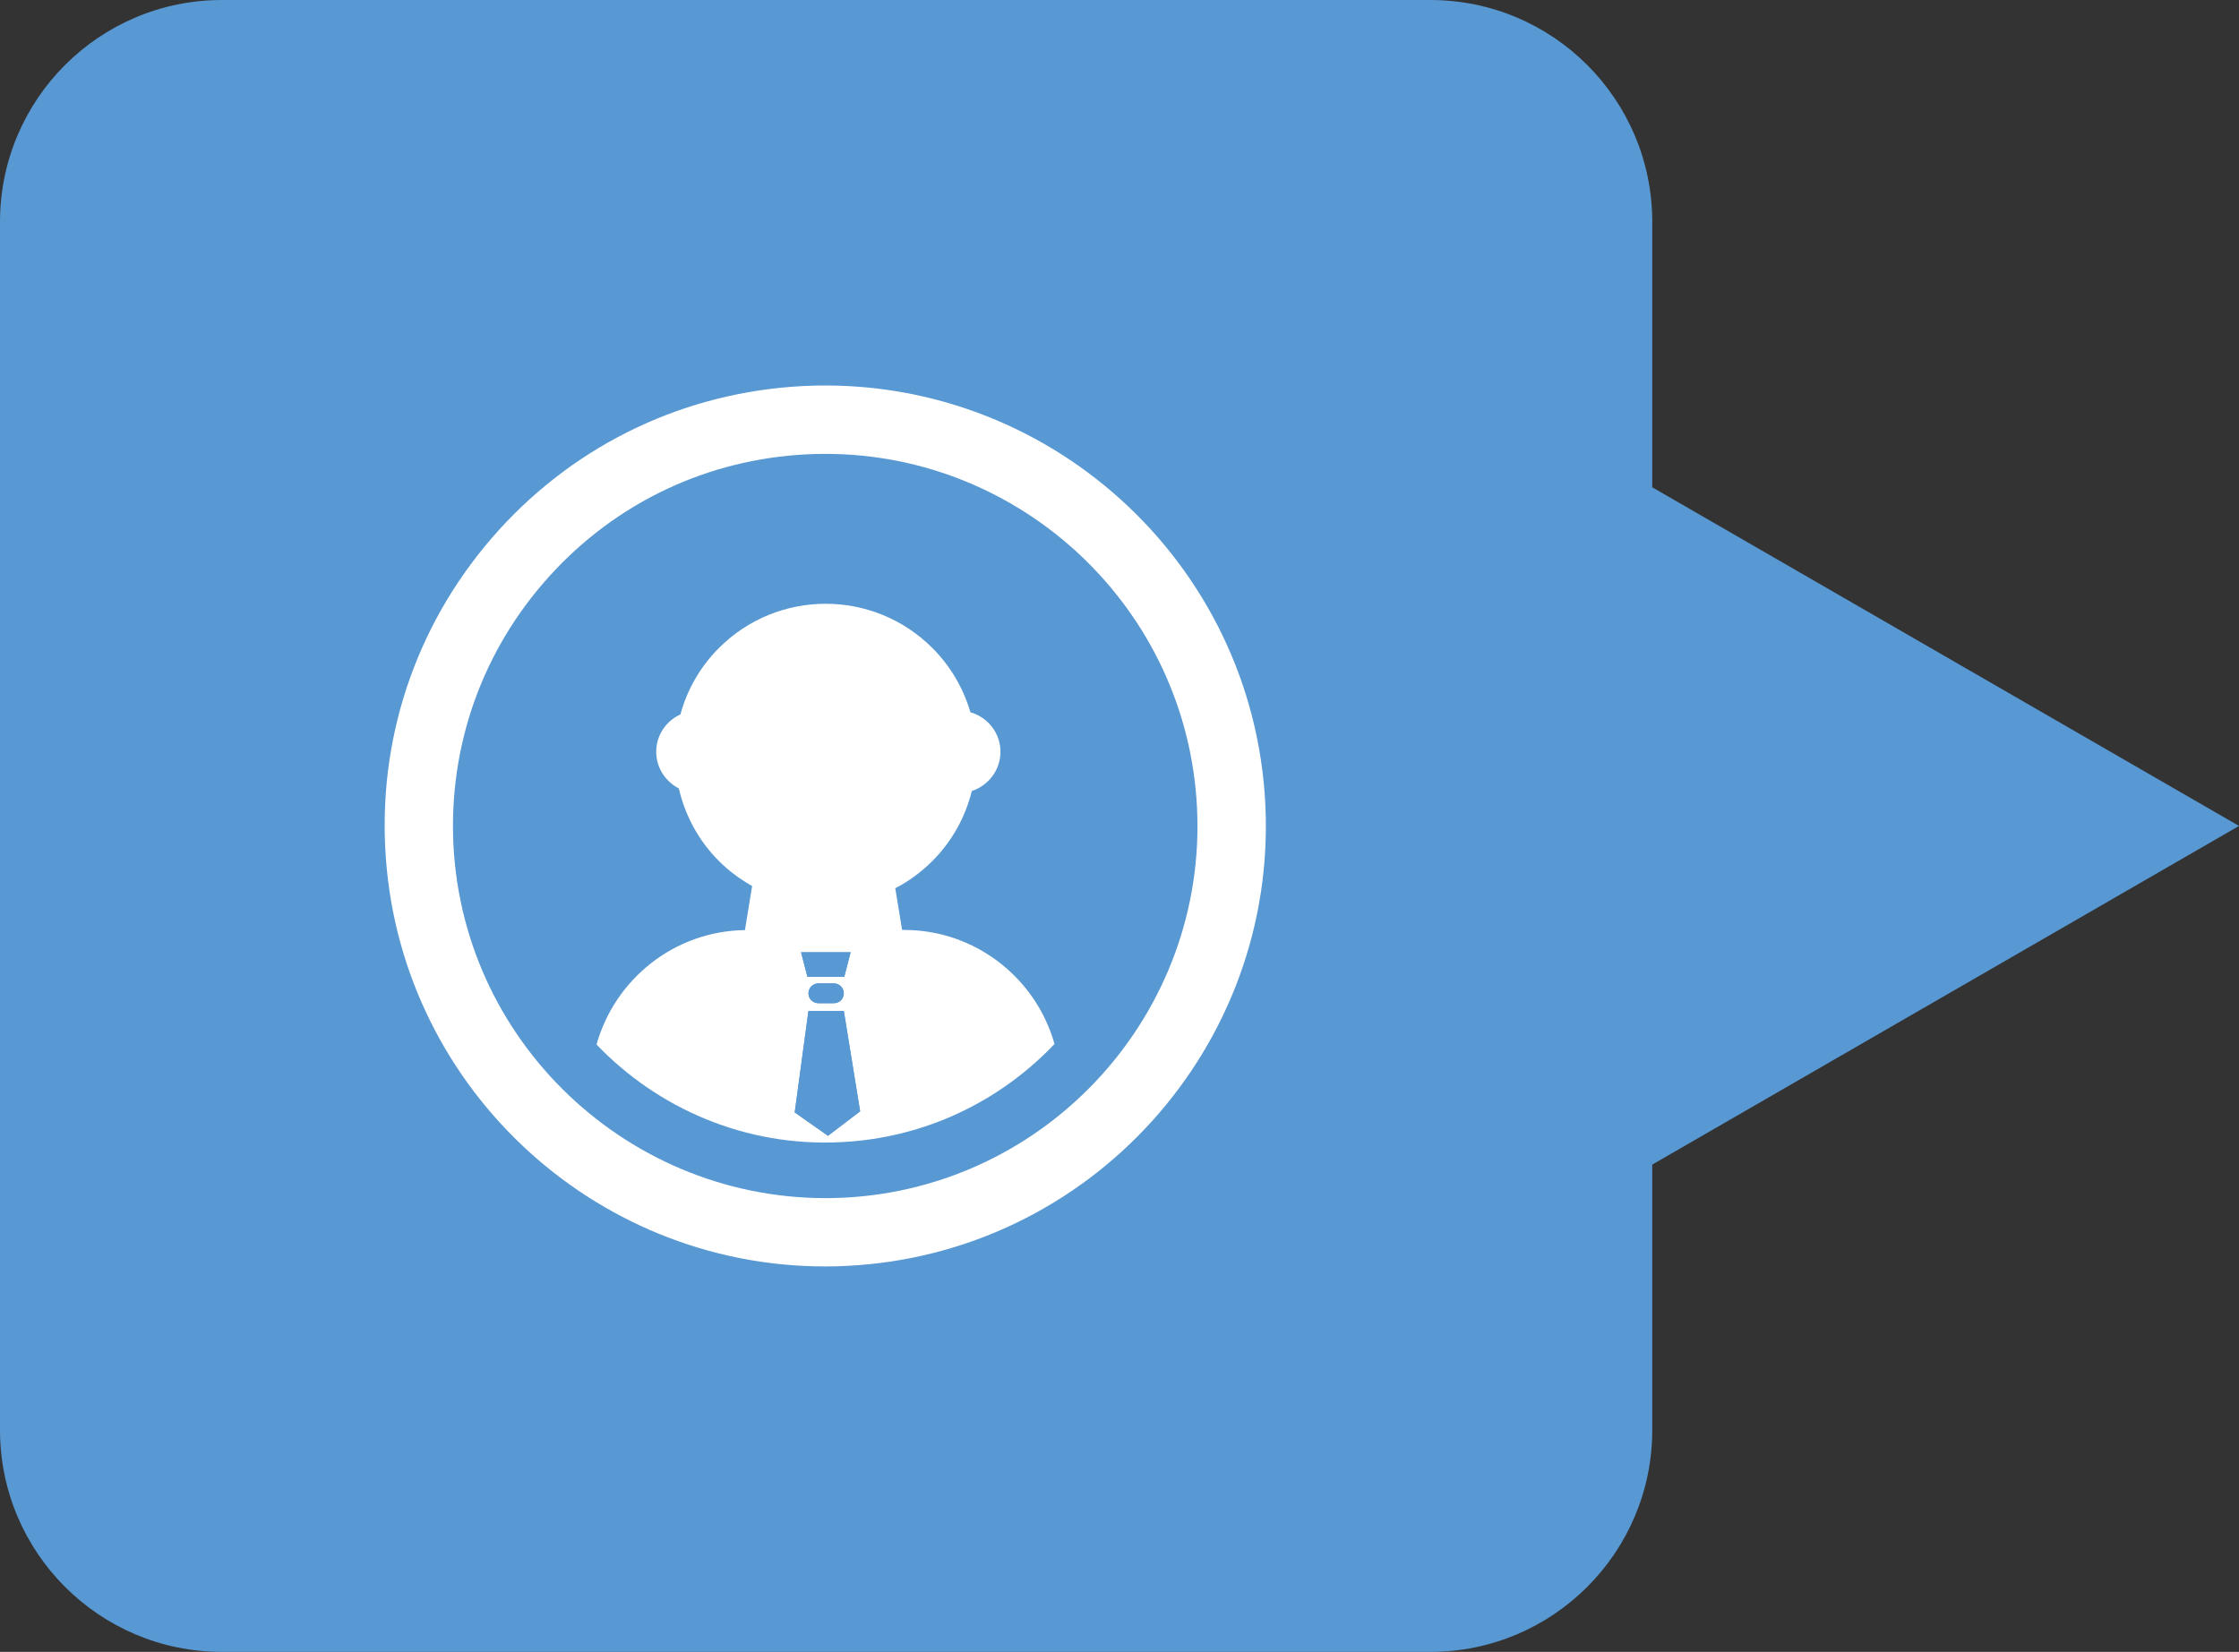 <svg xmlns="http://www.w3.org/2000/svg" xmlns:xlink="http://www.w3.org/1999/xlink" x="0px" y="0px" width="351px" height="259.02px" viewBox="0 0 351 259.02" style="overflow:visible;enable-background:new 0 0 351 259.02;" xml:space="preserve"><rect x="0" y="0" width="351" height="259.02" fill="#333333" stroke="none"/><style type="text/css">	.st0{fill-rule:evenodd;clip-rule:evenodd;fill:#5898D3;}	.st1{fill:#FFFFFF;}	.st2{fill:#5898D3;}</style><defs></defs><g>	<path class="st0" d="M351,129.51l-91.98-53.1V34.8c0-19.22-15.58-34.8-34.8-34.8H34.8C15.58,0,0,15.58,0,34.8v189.42  c0,19.22,15.58,34.8,34.8,34.8h189.42c19.22,0,34.8-15.58,34.8-34.8v-41.61L351,129.51z"></path>	<g>		<path class="st1" d="M198.36,126.1c1.89,38.03-27.52,70.5-65.55,72.39c-1.18,0.07-2.33,0.09-3.47,0.09   c-36.54,0-67.12-28.76-68.95-65.64c-0.93-18.41,5.4-36.09,17.77-49.78c12.39-13.68,29.36-21.7,47.78-22.63   C164,58.66,196.48,88.05,198.36,126.1z M132.28,187.8c32.12-1.6,56.97-29.05,55.37-61.17c-1.55-31.16-27.39-55.46-58.24-55.46   c-0.98,0-1.95,0.02-2.93,0.07c-15.57,0.78-29.9,7.55-40.36,19.12c-10.46,11.55-15.79,26.48-15.04,42.05   C72.69,164.55,100.19,189.36,132.28,187.8z"></path>		<path class="st1" d="M141.77,145.82c11.17,0,20.66,7.6,23.54,17.88c-8.46,8.91-20.21,14.75-33.47,15.39   c-14.97,0.76-28.7-5.26-38.32-15.3c2.84-10.22,12.19-17.81,23.26-17.95l1.13-6.91c-1.84-1.04-3.62-2.33-5.2-3.91   c-3.24-3.24-5.33-7.22-6.29-11.39c-2.09-1.09-3.55-3.24-3.55-5.75c0-2.6,1.55-4.84,3.8-5.86c1.04-3.82,3.04-7.42,6.04-10.42   c9.24-9.24,24.21-9.24,33.45,0c2.91,2.91,4.89,6.4,5.97,10.08c2.71,0.78,4.71,3.24,4.71,6.2c0,2.87-1.89,5.29-4.49,6.15   c-1,4.02-3.04,7.84-6.2,10.99c-1.75,1.75-3.71,3.18-5.8,4.26l1.07,6.53H141.77z M134.84,174.26l-2.55-15.73h-5.55l-2.15,15.9   l5.22,3.66L134.84,174.26z M132.35,153.18l1-3.86h-7.77l1,3.86H132.35z M132.28,155.75c0-0.84-0.69-1.55-1.55-1.55h-2.44   c-0.87,0-1.55,0.71-1.55,1.55c0,0.87,0.69,1.55,1.55,1.55h2.44C131.6,157.31,132.28,156.62,132.28,155.75z"></path>		<polygon class="st2" points="132.28,158.53 134.84,174.26 129.8,178.1 124.58,174.43 126.73,158.53   "></polygon>		<polygon class="st2" points="133.35,149.31 132.35,153.18 126.58,153.18 125.58,149.31   "></polygon>		<path class="st2" d="M130.73,154.2c0.87,0,1.55,0.71,1.55,1.55c0,0.87-0.69,1.55-1.55,1.55h-2.44c-0.87,0-1.55-0.69-1.55-1.55   c0-0.84,0.69-1.55,1.55-1.55H130.73z"></path>	</g></g></svg>